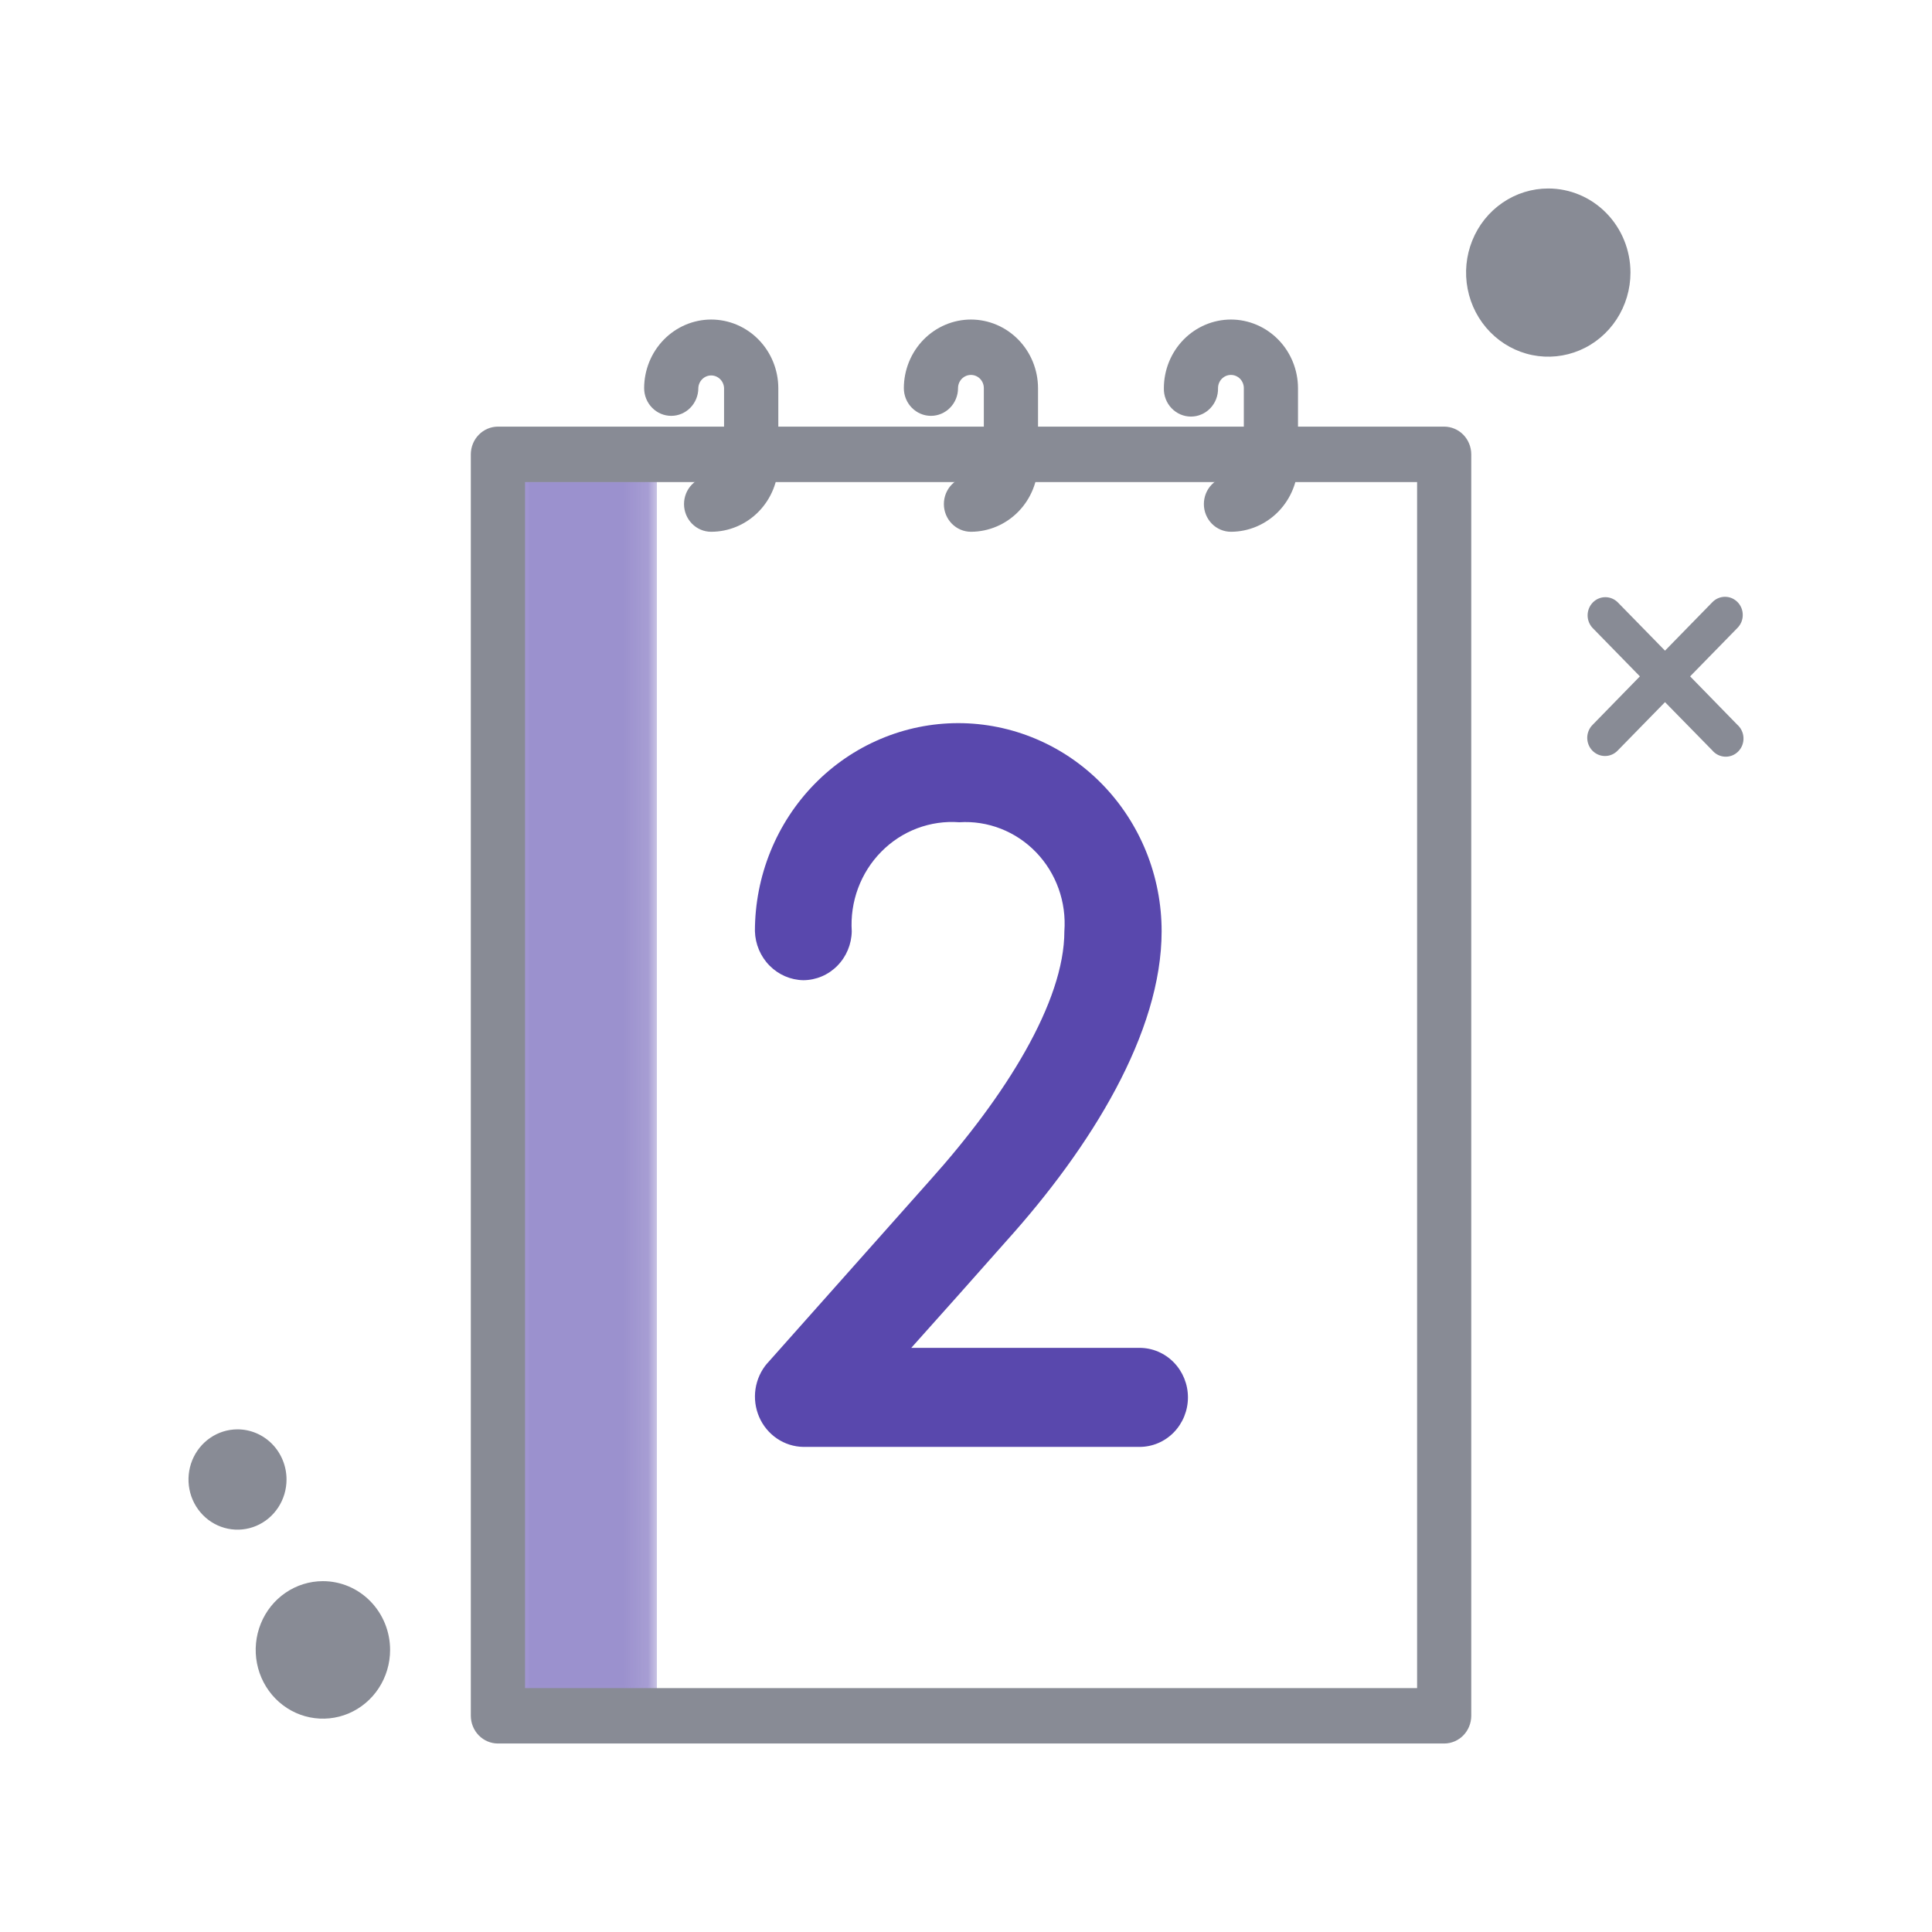<svg width="82" height="82" viewBox="0 0 82 82" fill="none" xmlns="http://www.w3.org/2000/svg">
<g opacity="0.6">
<mask id="mask0_7_498" style="mask-type:luminance" maskUnits="userSpaceOnUse" x="21" y="19" width="7" height="54">
<path d="M27.881 19.75H21.247V72.948H27.881V19.75Z" fill="white"/>
</mask>
<g mask="url(#mask0_7_498)">
<path d="M27.881 19.75H21.247V72.948H27.881V19.75Z" fill="#5948AD"/>
</g>
</g>
<path d="M61.295 18.107H21.133C20.828 18.108 20.536 18.232 20.321 18.453C20.105 18.673 19.984 18.972 19.983 19.284V72.823C19.984 73.135 20.105 73.434 20.321 73.655C20.536 73.875 20.828 73.999 21.133 74H61.295C61.6 73.999 61.892 73.876 62.108 73.655C62.323 73.434 62.444 73.135 62.445 72.823V19.284C62.444 18.972 62.323 18.673 62.108 18.452C61.892 18.232 61.6 18.108 61.295 18.107ZM22.284 20.46H60.146V71.648H22.284V20.46Z" fill="#888B95"/>
<path d="M30.182 13.562C29.428 13.564 28.706 13.872 28.173 14.417C27.641 14.963 27.341 15.702 27.339 16.473C27.339 16.785 27.46 17.084 27.676 17.305C27.891 17.526 28.184 17.65 28.489 17.65C28.794 17.65 29.086 17.526 29.302 17.305C29.517 17.084 29.639 16.785 29.639 16.473C29.644 16.329 29.704 16.192 29.806 16.092C29.908 15.991 30.044 15.935 30.185 15.935C30.326 15.935 30.462 15.991 30.564 16.092C30.666 16.192 30.726 16.329 30.731 16.473V19.652C30.732 19.802 30.674 19.945 30.571 20.051C30.468 20.157 30.328 20.217 30.182 20.217C29.877 20.217 29.585 20.341 29.369 20.562C29.153 20.782 29.032 21.081 29.032 21.394C29.032 21.706 29.153 22.005 29.369 22.226C29.585 22.446 29.877 22.57 30.182 22.57C30.938 22.57 31.664 22.263 32.199 21.715C32.734 21.168 33.034 20.426 33.034 19.652V16.473C33.032 15.7 32.731 14.96 32.196 14.414C31.662 13.868 30.937 13.562 30.182 13.562Z" fill="#888B95"/>
<path d="M52.246 13.562C51.491 13.563 50.768 13.87 50.234 14.415C49.7 14.961 49.4 15.701 49.398 16.473C49.394 16.63 49.42 16.787 49.476 16.933C49.532 17.079 49.616 17.213 49.724 17.325C49.831 17.438 49.959 17.527 50.1 17.588C50.242 17.65 50.394 17.681 50.547 17.681C50.701 17.681 50.853 17.65 50.994 17.588C51.136 17.527 51.264 17.438 51.371 17.325C51.478 17.213 51.562 17.079 51.618 16.933C51.674 16.787 51.701 16.63 51.697 16.473C51.697 16.325 51.754 16.182 51.857 16.077C51.96 15.972 52.099 15.913 52.244 15.913C52.389 15.913 52.529 15.972 52.632 16.077C52.734 16.182 52.792 16.325 52.792 16.473V19.652C52.792 19.801 52.735 19.944 52.633 20.05C52.531 20.156 52.391 20.216 52.246 20.217C51.941 20.217 51.648 20.341 51.433 20.562C51.217 20.782 51.096 21.081 51.096 21.394C51.096 21.706 51.217 22.005 51.433 22.226C51.648 22.446 51.941 22.57 52.246 22.57C53.001 22.568 53.725 22.26 54.258 21.713C54.791 21.166 55.091 20.424 55.091 19.652V16.473C55.089 15.702 54.789 14.962 54.256 14.417C53.722 13.871 53 13.563 52.246 13.562Z" fill="#888B95"/>
<path d="M41.214 13.562C40.459 13.562 39.735 13.868 39.2 14.414C38.665 14.96 38.364 15.7 38.362 16.473C38.362 16.785 38.483 17.084 38.699 17.305C38.915 17.526 39.207 17.65 39.512 17.65C39.817 17.65 40.109 17.526 40.325 17.305C40.541 17.084 40.662 16.785 40.662 16.473C40.662 16.325 40.72 16.182 40.822 16.077C40.925 15.972 41.064 15.913 41.209 15.913C41.355 15.913 41.494 15.972 41.597 16.077C41.699 16.182 41.757 16.325 41.757 16.473V19.652C41.758 19.801 41.7 19.944 41.598 20.05C41.496 20.156 41.357 20.216 41.211 20.217C40.906 20.217 40.614 20.341 40.398 20.562C40.182 20.782 40.061 21.081 40.061 21.394C40.061 21.706 40.182 22.005 40.398 22.226C40.614 22.446 40.906 22.57 41.211 22.57C41.966 22.568 42.69 22.26 43.224 21.713C43.757 21.166 44.057 20.425 44.057 19.652V16.473C44.055 15.701 43.755 14.962 43.221 14.416C42.688 13.871 41.965 13.563 41.211 13.562" fill="#888B95"/>
<path d="M32.561 57.868L39.47 50.098C42.685 46.513 45.175 42.519 45.175 39.526C45.22 38.912 45.137 38.295 44.93 37.717C44.723 37.138 44.397 36.612 43.974 36.173C43.552 35.735 43.042 35.394 42.48 35.174C41.917 34.954 41.316 34.86 40.715 34.899C40.107 34.853 39.498 34.941 38.926 35.157C38.355 35.372 37.836 35.711 37.404 36.15C36.971 36.588 36.636 37.116 36.419 37.699C36.203 38.281 36.112 38.904 36.151 39.526C36.142 40.079 35.921 40.605 35.537 40.993C35.153 41.382 34.635 41.6 34.095 41.603C33.557 41.593 33.044 41.371 32.662 40.984C32.279 40.597 32.057 40.074 32.041 39.524C32.041 38.364 32.264 37.216 32.698 36.144C33.132 35.073 33.767 34.099 34.569 33.279C35.37 32.459 36.322 31.808 37.369 31.365C38.416 30.921 39.538 30.692 40.672 30.692C41.805 30.692 42.928 30.921 43.975 31.365C45.022 31.808 45.973 32.459 46.775 33.279C47.576 34.099 48.212 35.073 48.646 36.144C49.08 37.216 49.303 38.364 49.303 39.524C49.303 43.833 46.316 48.673 42.702 52.685C41.353 54.214 40.025 55.7 38.677 57.207H48.366C48.91 57.207 49.433 57.429 49.818 57.823C50.203 58.217 50.42 58.752 50.42 59.309C50.42 59.867 50.203 60.401 49.818 60.796C49.433 61.19 48.91 61.411 48.366 61.411H34.095C33.697 61.404 33.309 61.281 32.977 61.056C32.645 60.83 32.382 60.513 32.221 60.14C32.06 59.767 32.006 59.355 32.066 58.952C32.127 58.549 32.298 58.172 32.561 57.865" fill="#5948AD"/>
<path d="M71.734 28.707L73.74 26.654C73.811 26.583 73.869 26.497 73.908 26.404C73.947 26.309 73.968 26.208 73.968 26.106C73.969 26.004 73.95 25.902 73.912 25.808C73.874 25.713 73.818 25.627 73.747 25.555C73.676 25.483 73.592 25.426 73.5 25.387C73.407 25.348 73.308 25.329 73.208 25.33C73.108 25.331 73.01 25.352 72.918 25.392C72.826 25.432 72.743 25.491 72.673 25.564L70.668 27.616L68.662 25.564C68.52 25.423 68.33 25.345 68.132 25.346C67.934 25.347 67.744 25.428 67.604 25.571C67.464 25.715 67.385 25.908 67.383 26.111C67.382 26.313 67.458 26.509 67.596 26.654L69.602 28.707L67.596 30.763C67.524 30.834 67.467 30.919 67.428 31.014C67.388 31.108 67.368 31.209 67.367 31.311C67.367 31.413 67.386 31.515 67.424 31.609C67.462 31.704 67.518 31.79 67.588 31.862C67.659 31.934 67.743 31.991 67.836 32.03C67.928 32.069 68.027 32.088 68.127 32.087C68.227 32.087 68.326 32.065 68.418 32.025C68.51 31.985 68.593 31.926 68.662 31.853L70.668 29.801L72.673 31.847C72.74 31.928 72.823 31.993 72.917 32.04C73.01 32.086 73.112 32.112 73.215 32.116C73.319 32.121 73.422 32.103 73.519 32.065C73.616 32.026 73.704 31.968 73.777 31.893C73.851 31.818 73.909 31.729 73.947 31.63C73.985 31.531 74.003 31.426 73.999 31.32C73.996 31.214 73.971 31.109 73.926 31.014C73.882 30.918 73.818 30.832 73.74 30.763L71.734 28.707Z" fill="#888B95"/>
<path d="M69.202 11.569C69.202 12.275 68.997 12.965 68.614 13.552C68.231 14.139 67.686 14.597 67.049 14.867C66.411 15.137 65.71 15.208 65.033 15.071C64.356 14.933 63.735 14.593 63.247 14.094C62.759 13.595 62.426 12.959 62.292 12.266C62.157 11.574 62.226 10.856 62.49 10.204C62.754 9.551 63.201 8.994 63.775 8.602C64.349 8.209 65.023 8 65.713 8C66.638 8 67.526 8.376 68.18 9.046C68.834 9.715 69.202 10.623 69.202 11.57" fill="#888B95"/>
<path d="M16.557 70.027C16.557 70.604 16.39 71.169 16.076 71.649C15.763 72.129 15.317 72.503 14.796 72.724C14.275 72.944 13.701 73.002 13.148 72.889C12.595 72.777 12.087 72.499 11.688 72.091C11.289 71.683 11.017 71.163 10.907 70.597C10.797 70.031 10.854 69.444 11.07 68.91C11.286 68.377 11.651 67.921 12.12 67.601C12.589 67.28 13.14 67.109 13.705 67.109C14.461 67.109 15.187 67.416 15.721 67.964C16.256 68.511 16.557 69.253 16.557 70.027Z" fill="#888B95"/>
<path d="M12.161 62.795C12.161 63.216 12.039 63.628 11.81 63.978C11.582 64.328 11.257 64.601 10.877 64.762C10.496 64.923 10.078 64.965 9.675 64.883C9.271 64.801 8.9 64.598 8.609 64.3C8.318 64.003 8.12 63.623 8.04 63.211C7.96 62.798 8.001 62.37 8.158 61.981C8.316 61.592 8.582 61.259 8.925 61.025C9.267 60.791 9.669 60.666 10.08 60.666C10.632 60.666 11.161 60.891 11.552 61.29C11.942 61.689 12.161 62.231 12.161 62.795Z" fill="#888B95"/>
</svg>

